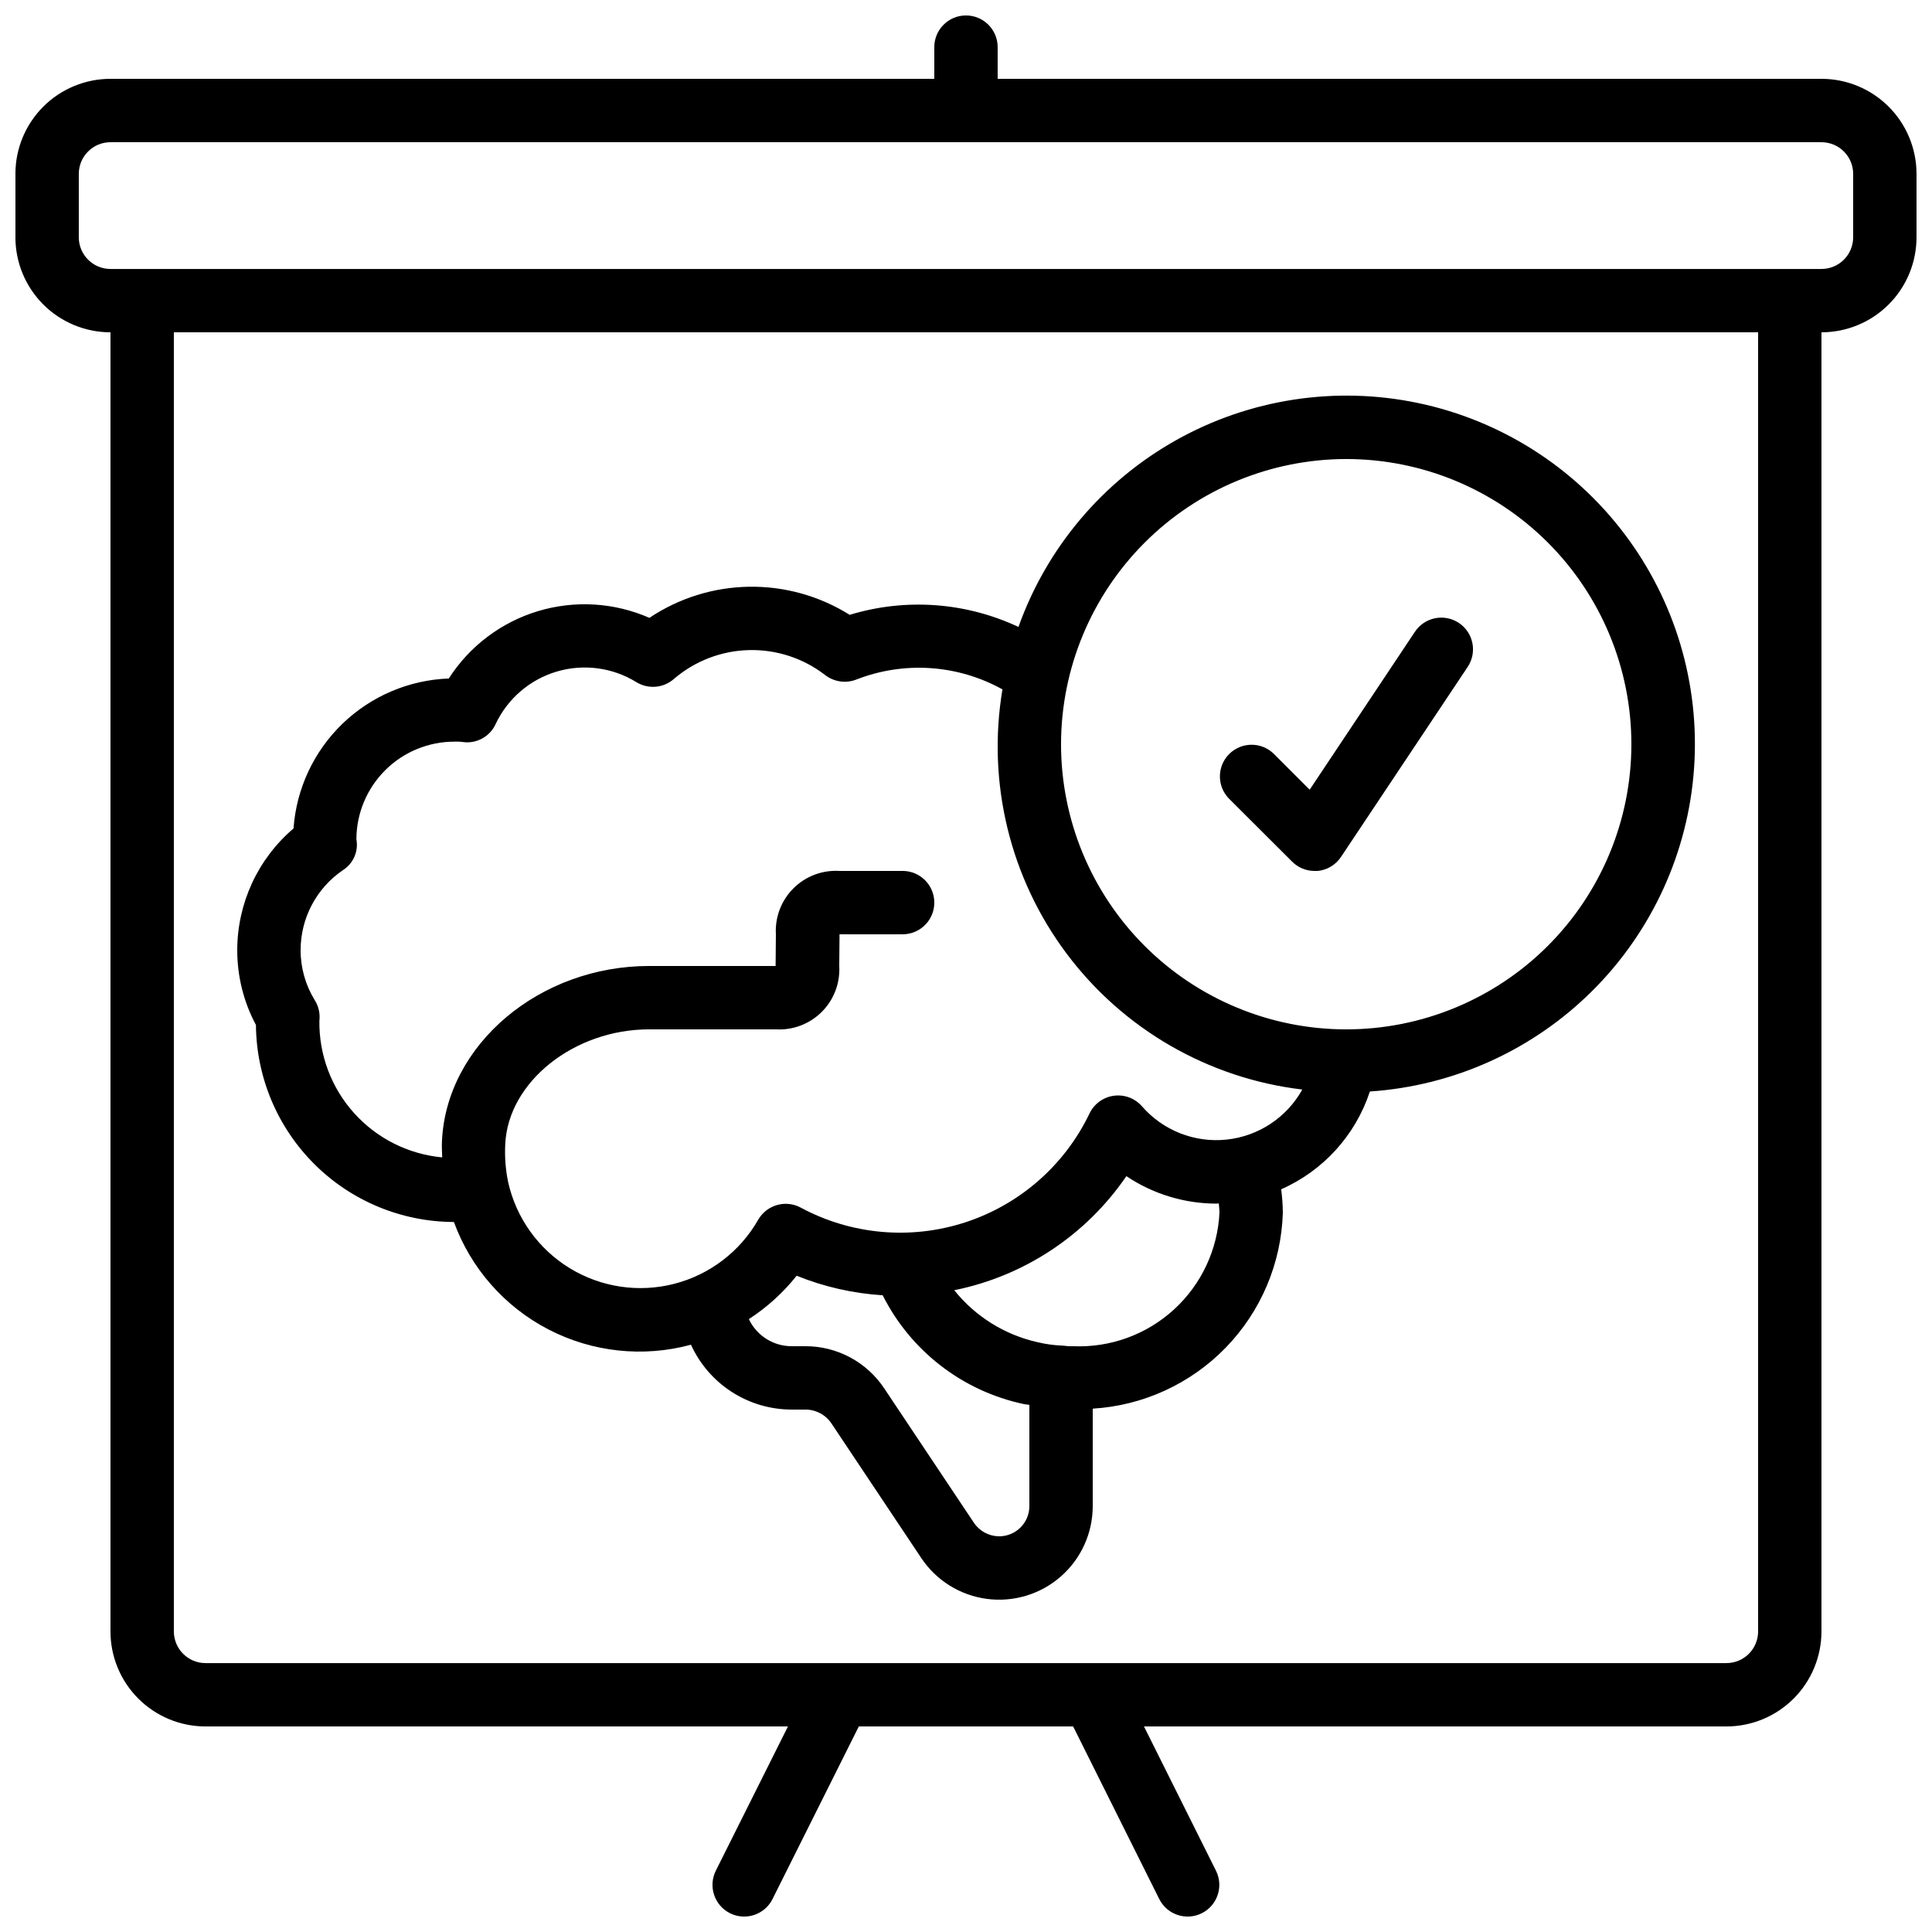 <?xml version="1.0" encoding="UTF-8"?>
<!-- Uploaded to: SVG Repo, www.svgrepo.com, Generator: SVG Repo Mixer Tools -->
<svg width="800px" height="800px" version="1.1" viewBox="144 144 512 512" xmlns="http://www.w3.org/2000/svg">
 <defs>
  <clipPath id="a">
   <path d="m148.09 148.09h503.81v503.81h-503.81z"/>
  </clipPath>
 </defs>
 <g clip-path="url(#a)">
  <path d="m626.71 164.89h-218.32v-8.395c0-4.641-3.758-8.398-8.395-8.398-4.641 0-8.398 3.758-8.398 8.398v8.395h-218.32c-6.684 0-13.09 2.656-17.812 7.379-4.727 4.723-7.379 11.133-7.379 17.812v16.793c0 6.68 2.652 13.09 7.379 17.812 4.723 4.723 11.129 7.379 17.812 7.379v344.27c0 6.68 2.652 13.09 7.379 17.812 4.723 4.723 11.129 7.379 17.812 7.379h154.35l-19.121 38.23h0.004c-0.996 1.992-1.16 4.301-0.453 6.414 0.703 2.113 2.219 3.859 4.215 4.856 4.148 2.07 9.195 0.387 11.266-3.762l22.867-45.738h56.797l22.82 45.738c2.074 4.148 7.117 5.832 11.27 3.762 4.148-2.074 5.836-7.121 3.762-11.27l-19.078-38.23h154.35c6.68 0 13.086-2.656 17.812-7.379 4.723-4.723 7.375-11.133 7.375-17.812v-344.27c6.684 0 13.09-2.656 17.812-7.379 4.727-4.723 7.379-11.133 7.379-17.812v-16.793c0-6.68-2.652-13.09-7.379-17.812-4.723-4.723-11.129-7.379-17.812-7.379zm-16.793 411.45c0 2.227-0.883 4.363-2.457 5.938-1.574 1.574-3.711 2.461-5.938 2.461h-403.05c-4.641 0-8.398-3.762-8.398-8.398v-344.27h419.84zm25.191-369.46c0 2.227-0.883 4.363-2.461 5.938-1.574 1.574-3.707 2.461-5.938 2.461h-453.43c-4.637 0-8.398-3.762-8.398-8.398v-16.793c0-4.637 3.762-8.398 8.398-8.398h453.43c2.231 0 4.363 0.887 5.938 2.461 1.578 1.574 2.461 3.711 2.461 5.938z"/>
 </g>
 <path d="m264.29 467.84c4.5 12.301 13.449 22.469 25.082 28.488 11.633 6.023 25.102 7.461 37.742 4.035 2.332 5.125 6.09 9.469 10.824 12.52 4.734 3.047 10.246 4.668 15.879 4.668h3.609c2.797-0.012 5.414 1.391 6.953 3.727l23.762 35.609v0.004c3.965 5.941 10.293 9.891 17.375 10.828 7.082 0.941 14.223-1.215 19.598-5.918 5.379-4.703 8.465-11.496 8.473-18.641v-25.852c13.359-0.809 25.934-6.578 35.258-16.18 9.32-9.605 14.715-22.344 15.121-35.723-0.016-2.086-0.164-4.164-0.441-6.231 11.152-4.914 19.699-14.332 23.508-25.914 22.258-1.492 43.223-10.992 59.016-26.746 15.793-15.754 25.352-36.695 26.898-58.945 1.551-22.254-5.008-44.316-18.465-62.105-13.461-17.793-32.902-30.109-54.738-34.672-21.836-4.562-44.586-1.066-64.043 9.844-19.457 10.914-34.305 28.5-41.797 49.512-13.996-6.578-29.938-7.719-44.73-3.207-7.977-5.004-17.234-7.59-26.652-7.449s-18.594 3.004-26.422 8.246c-9.324-4.09-19.805-4.719-29.551-1.773s-18.121 9.273-23.617 17.844c-10.551 0.391-20.59 4.66-28.184 11.996-7.594 7.336-12.211 17.215-12.961 27.746-9.449 8.051-14.898 19.832-14.914 32.246-0.008 6.914 1.691 13.727 4.953 19.824 0.109 13.859 5.676 27.117 15.5 36.895 9.82 9.777 23.105 15.285 36.965 15.324zm144.44 83.297c-2.656-0.027-5.133-1.359-6.617-3.566l-23.746-35.578c-4.644-7.031-12.516-11.254-20.941-11.234h-3.609c-4.859 0.012-9.285-2.785-11.363-7.18 4.816-3.121 9.094-7.004 12.664-11.496 7.273 2.941 14.977 4.691 22.805 5.18 7.43 14.777 21.168 25.379 37.344 28.82 0.547 0.125 1 0.109 1.527 0.219v26.871-0.004c-0.008 2.129-0.863 4.164-2.379 5.66-1.512 1.492-3.555 2.324-5.684 2.309zm58.441-85.73c-0.488 9.82-4.84 19.051-12.105 25.672-7.269 6.625-16.863 10.102-26.688 9.68-0.617 0.031-1.234 0.012-1.848-0.059-0.355-0.059-0.715-0.094-1.074-0.102-2.18-0.09-4.344-0.391-6.465-0.898-8.723-1.945-16.52-6.809-22.109-13.781 18.566-3.746 34.934-14.59 45.621-30.227 7.051 4.727 15.34 7.262 23.828 7.281 0.227 0 0.438-0.059 0.664-0.059 0.059 0.828 0.176 1.652 0.176 2.492zm33.59-199.76c20.043 0 39.262 7.961 53.438 22.137 14.172 14.172 22.133 33.395 22.133 53.438 0 20.039-7.961 39.262-22.133 53.434-14.176 14.176-33.395 22.137-53.438 22.137s-39.266-7.961-53.438-22.137c-14.172-14.172-22.137-33.395-22.137-53.434 0.023-20.039 7.992-39.246 22.16-53.414 14.168-14.168 33.375-22.137 53.414-22.16zm-265.9 108.96c2.762-1.738 4.184-4.992 3.586-8.203 0.027-6.879 2.785-13.465 7.664-18.312 4.879-4.852 11.484-7.562 18.363-7.547 0.656-0.031 1.312-0.008 1.965 0.066 3.684 0.621 7.328-1.305 8.895-4.695 3.16-6.742 9.051-11.816 16.188-13.938 7.141-2.125 14.848-1.094 21.176 2.828 3.156 1.91 7.184 1.539 9.934-0.914 5.531-4.731 12.52-7.418 19.793-7.609 7.277-0.195 14.395 2.121 20.168 6.551 2.363 1.871 5.539 2.348 8.348 1.25 12.648-4.941 26.848-3.984 38.719 2.613-4.148 24.691 2.004 50.008 17.02 70.043s37.582 33.047 62.445 36c-4.137 7.438-11.645 12.391-20.113 13.27-8.465 0.879-16.828-2.43-22.406-8.859-1.867-2.117-4.672-3.156-7.465-2.762-2.793 0.391-5.203 2.16-6.414 4.707-6.578 13.711-18.477 24.129-32.934 28.84-14.453 4.707-30.207 3.297-43.598-3.91-4-2.152-8.992-0.73-11.258 3.211-4.82 8.441-12.855 14.574-22.27 16.992-9.418 2.418-19.414 0.918-27.703-4.16-8.293-5.078-14.172-13.297-16.297-22.785-0.691-3.332-0.949-6.738-0.766-10.133 0.793-16.469 18.25-30.363 38.133-30.363h33.586c4.531 0.262 8.953-1.426 12.164-4.633 3.207-3.207 4.891-7.633 4.629-12.16l0.074-8.398h16.719c4.641 0 8.398-3.758 8.398-8.398 0-4.637-3.758-8.395-8.398-8.395h-16.793c-4.527-0.262-8.953 1.422-12.16 4.633-3.207 3.207-4.894 7.633-4.633 12.16l-0.074 8.398h-33.512c-29.055 0-53.688 20.801-54.906 46.352-0.066 1.469 0 2.914 0.059 4.375v-0.004c-8.98-0.84-17.316-5.027-23.348-11.734s-9.316-15.438-9.199-24.453c0.234-1.902-0.191-3.828-1.211-5.453-2.465-3.988-3.769-8.59-3.762-13.281-0.004-8.48 4.188-16.414 11.195-21.188z"/>
 <path d="m486.43 372.35c1.574 1.574 3.711 2.461 5.938 2.461h0.84c2.5-0.25 4.762-1.605 6.156-3.695l33.586-50.383v0.004c2.574-3.859 1.531-9.074-2.324-11.648-3.859-2.574-9.074-1.531-11.648 2.324l-27.902 41.867-9.555-9.555c-3.297-3.184-8.531-3.137-11.773 0.102-3.238 3.238-3.281 8.477-0.102 11.773z"/>
</svg>
